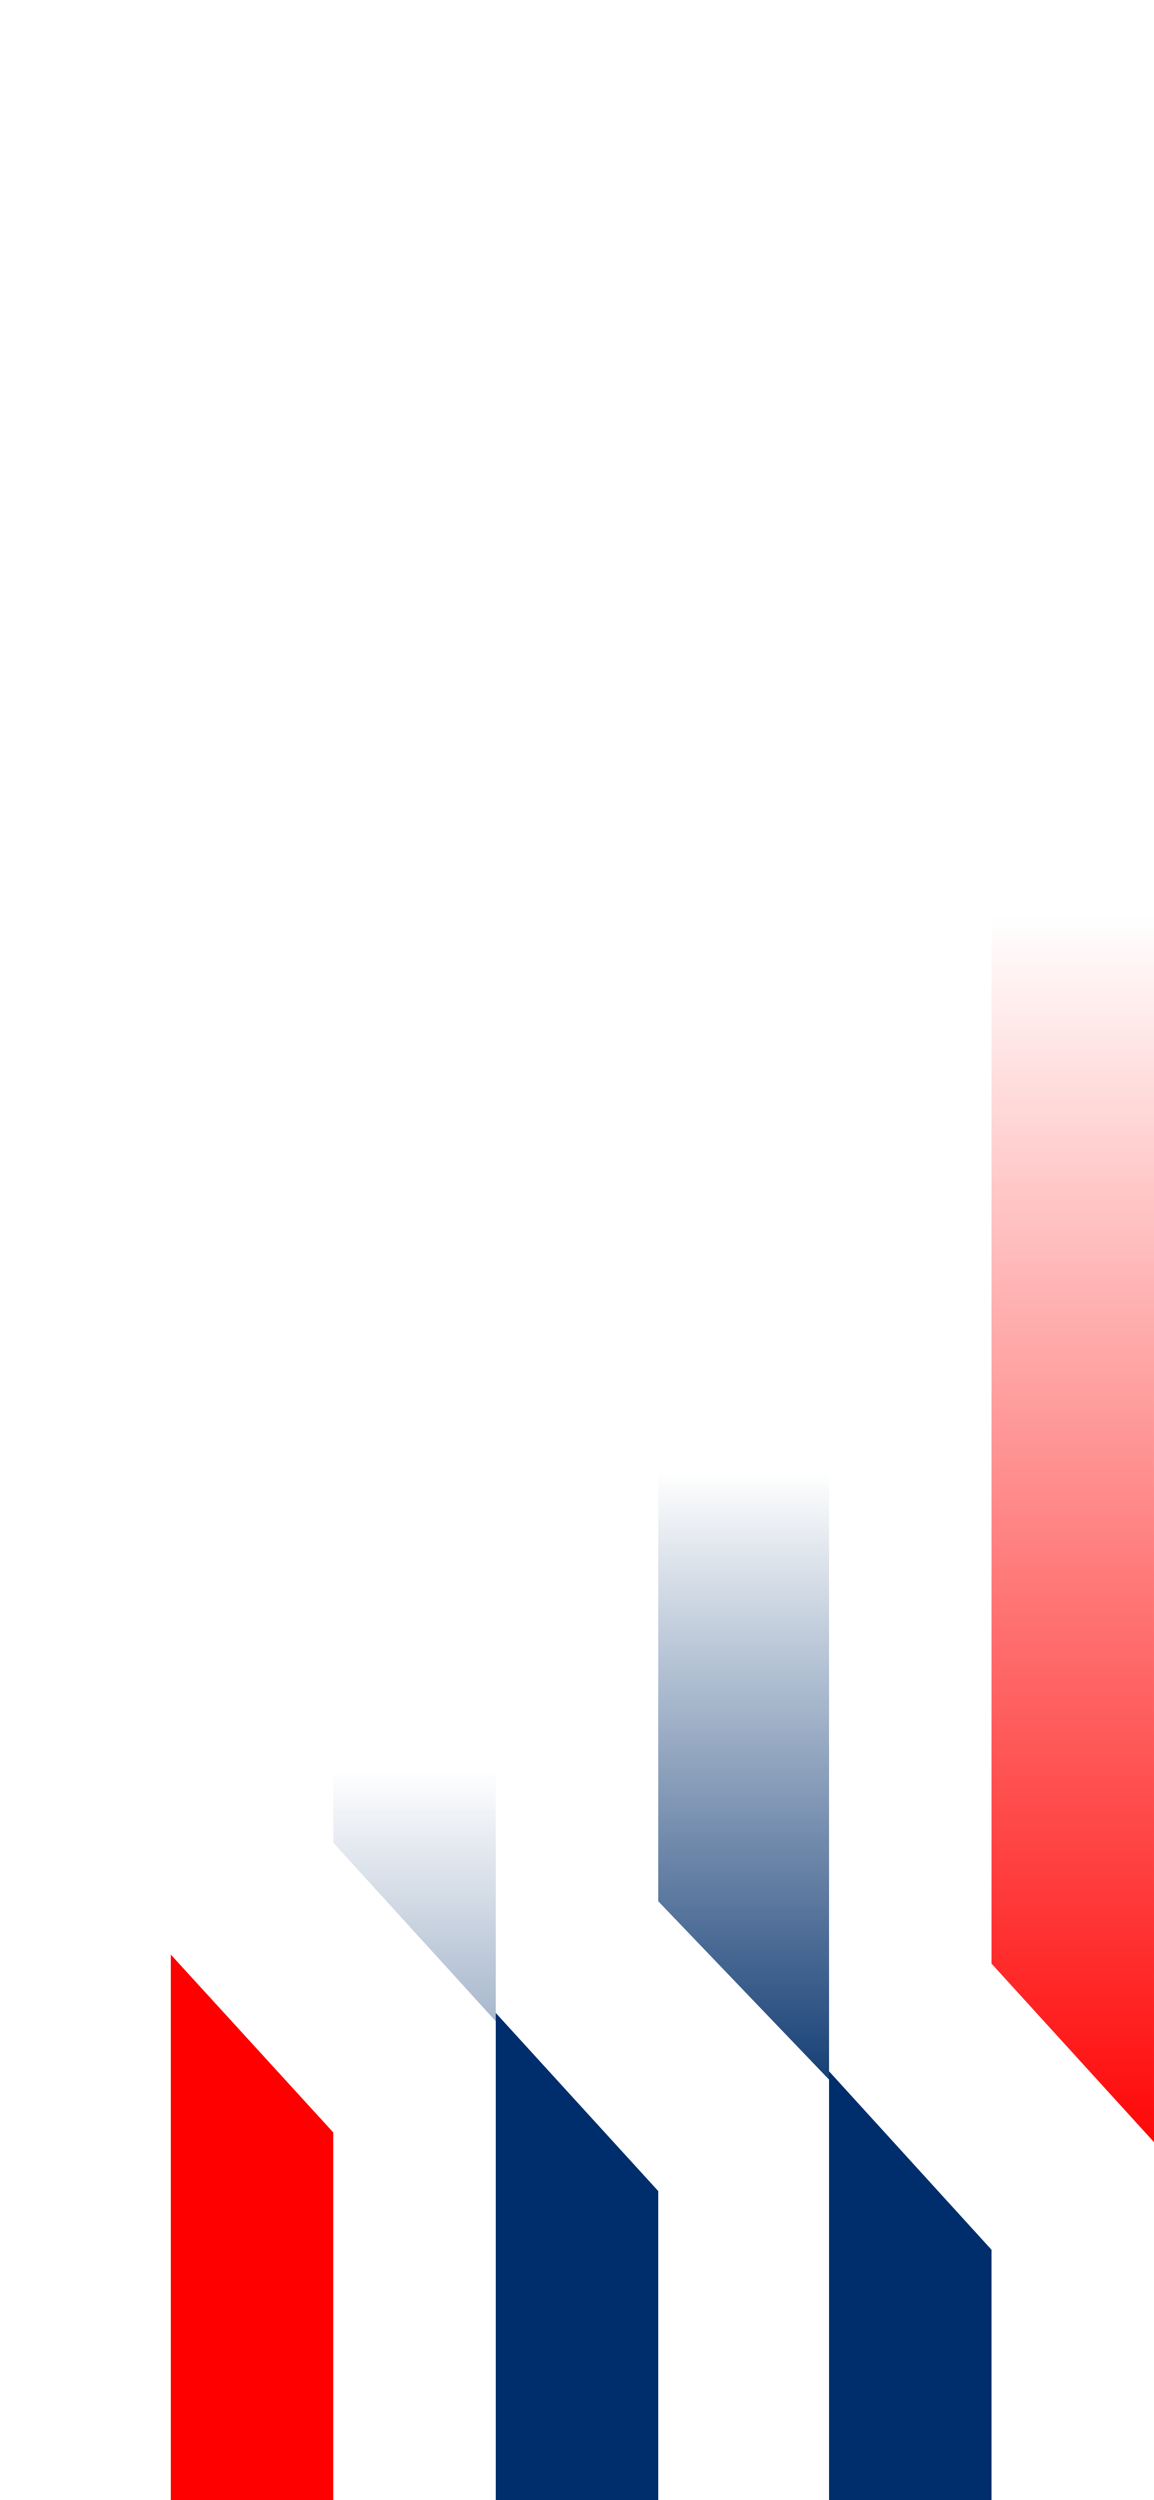 <?xml version="1.0" encoding="UTF-8"?> <svg xmlns="http://www.w3.org/2000/svg" width="169" height="366" viewBox="0 0 169 366" fill="none"> <g clip-path="url(#clip0_57_2488)"> <path d="M48.808 451.065L25.014 477.105V286.141L48.808 312.181V451.065Z" fill="#FF0000"></path> <path d="M96.398 442.482L72.603 468.563V294.682L96.398 320.763V442.482Z" fill="#002E6D"></path> <path d="M145.206 433.89L121.412 460.022V303.224L145.206 329.356V433.89Z" fill="#002E6D"></path> <path d="M145.205 287.464L168.999 313.596V0L145.205 26.132V287.464Z" fill="url(#paint0_linear_57_2488)"></path> <path d="M96.397 278.336L121.411 304.444V8.542L96.397 34.653V278.336Z" fill="url(#paint1_linear_57_2488)"></path> <path d="M48.809 269.764L72.603 295.902V17.083L48.809 43.224V269.764Z" fill="url(#paint2_linear_57_2488)"></path> </g> <defs> <linearGradient id="paint0_linear_57_2488" x1="157.102" y1="319" x2="157.102" y2="134" gradientUnits="userSpaceOnUse"> <stop stop-color="#FF0000"></stop> <stop offset="1" stop-color="#FF0000" stop-opacity="0"></stop> </linearGradient> <linearGradient id="paint1_linear_57_2488" x1="101.115" y1="215.551" x2="101.115" y2="311.908" gradientUnits="userSpaceOnUse"> <stop stop-color="#002E6D" stop-opacity="0"></stop> <stop offset="1" stop-color="#04306A"></stop> </linearGradient> <linearGradient id="paint2_linear_57_2488" x1="53.297" y1="259.3" x2="53.297" y2="365.813" gradientUnits="userSpaceOnUse"> <stop stop-color="#002E6D" stop-opacity="0"></stop> <stop offset="1" stop-color="#04306A"></stop> </linearGradient> <clipPath id="clip0_57_2488"> <rect width="169" height="366" fill="white"></rect> </clipPath> </defs> </svg> 
